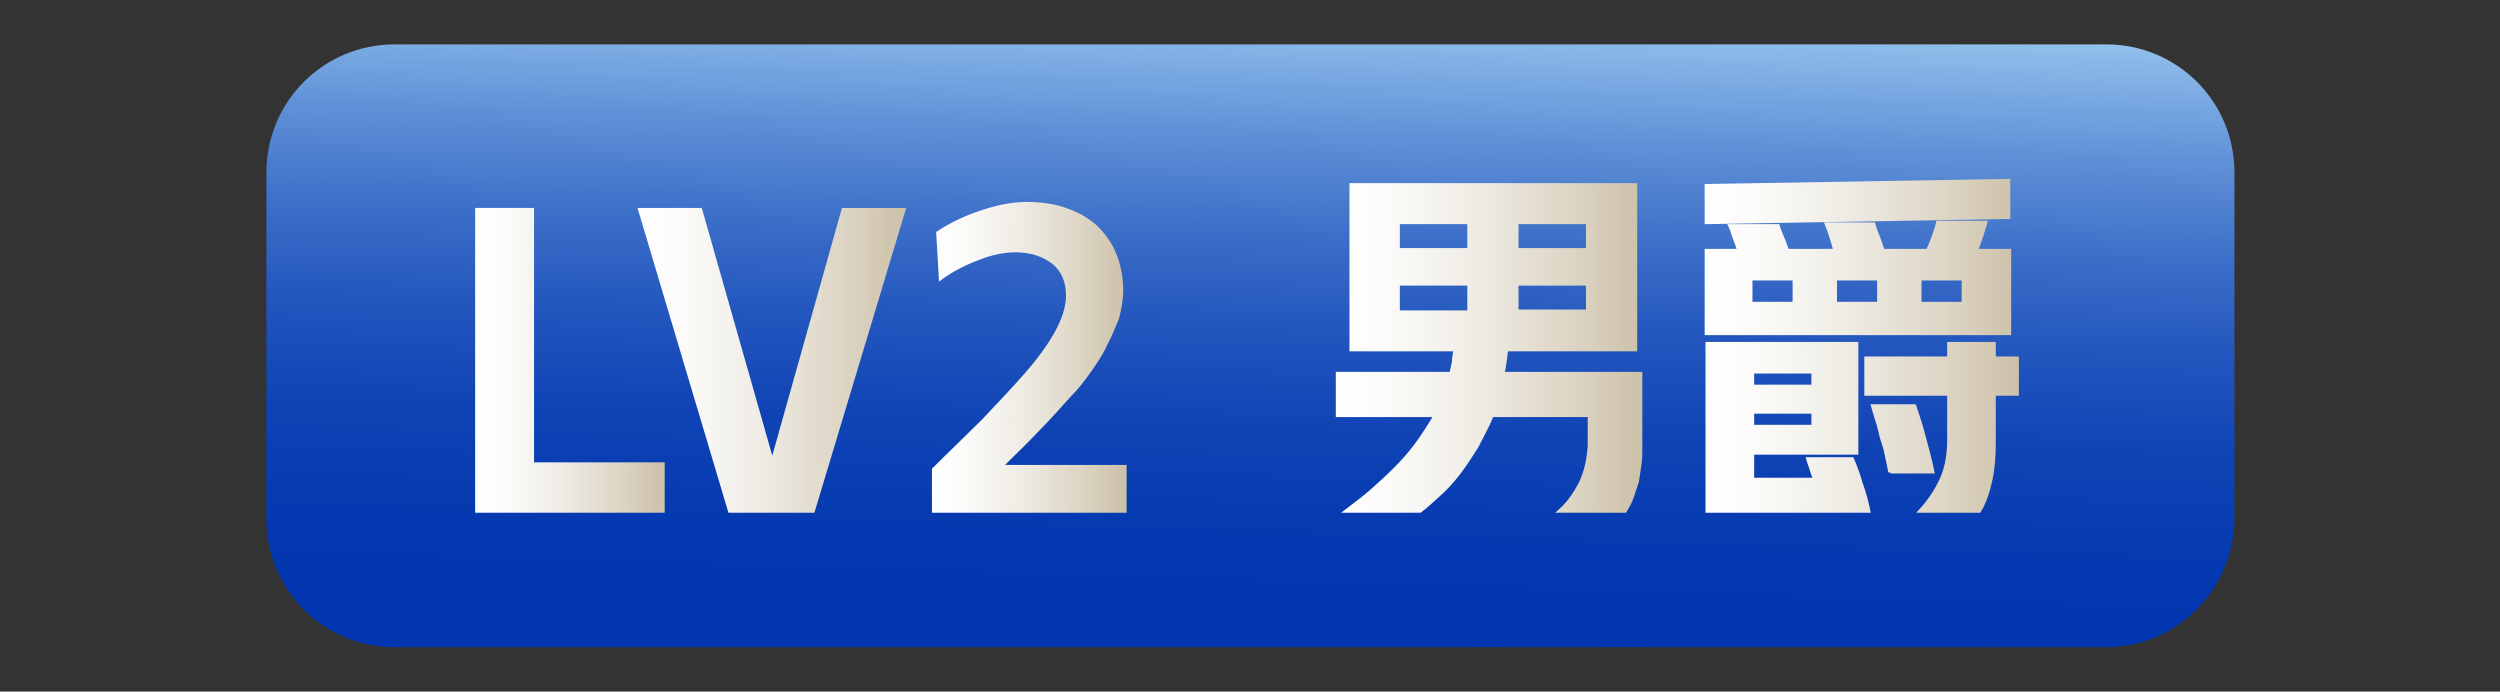 <?xml version="1.0" encoding="utf-8"?>
<!-- Generator: Adobe Illustrator 26.0.0, SVG Export Plug-In . SVG Version: 6.00 Build 0)  -->
<svg version="1.1" xmlns="http://www.w3.org/2000/svg" xmlns:xlink="http://www.w3.org/1999/xlink" x="0px" y="0px"
	 viewBox="0 0 29.28 8.1" style="enable-background:new 0 0 29.28 8.1;" xml:space="preserve">
<rect x="0" y="0" width="29.28" height="8.1" fill="#333333" stroke="none"/>
<style type="text/css">
	.st0{fill:url(#SVGID_1_);}
	.st1{fill:url(#SVGID_00000081608198715153329610000003151590187015838358_);}
	.st2{fill:url(#SVGID_00000166668412434246523100000000741690687078350497_);}
	.st3{fill:url(#SVGID_00000130607015204128097470000013709271780462251695_);}
	.st4{fill:url(#SVGID_00000132766621329753977300000018168655383607618690_);}
	.st5{fill:url(#SVGID_00000017474574164571090780000009162176824775652522_);}
	.st6{fill:url(#SVGID_00000106109710364425593060000002905967345122689423_);}
	.st7{fill:url(#SVGID_00000003078979545408272330000011514825147153846441_);}
	.st8{fill:url(#SVGID_00000106833981310115514000000013891069868686029495_);}
	.st9{fill:url(#SVGID_00000124871056008978669200000003255713779842133143_);}
	.st10{fill:url(#SVGID_00000158749706911574941250000003568820445938515621_);}
	.st11{fill:url(#SVGID_00000023246799003510651780000013962745063899137928_);}
	.st12{fill:url(#SVGID_00000071519999029041178810000017638249024793028522_);}
	.st13{fill:url(#SVGID_00000027568078566615960710000017022095016513983153_);}
	.st14{fill:url(#SVGID_00000093875001555734170530000008825506165521318077_);}
	.st15{fill:url(#SVGID_00000060005972842645001100000012607517824940791938_);}
	.st16{fill:url(#SVGID_00000057862299274076285250000002109245766364723081_);}
	.st17{fill:url(#SVGID_00000179607829833518481500000012922850700434614707_);}
	.st18{fill:url(#SVGID_00000059998344976284049200000004736788760712578742_);}
	.st19{fill:url(#SVGID_00000171683636840332595690000001014414604408865722_);}
	.st20{fill:url(#SVGID_00000152248590829525856690000003321050435572669868_);}
	.st21{fill:url(#SVGID_00000147215260138979546980000007982474745776013225_);}
	.st22{fill:url(#SVGID_00000026158679735435353230000004890710249357013429_);}
	.st23{fill:url(#SVGID_00000058549888849978256100000007419108883691831729_);}
	.st24{fill:url(#SVGID_00000141436700321709153680000015545408504214739084_);}
	.st25{fill:url(#SVGID_00000040557934372438007340000001810868016815189907_);}
	.st26{fill:url(#SVGID_00000025419920329952905440000003633372568263747457_);}
	.st27{fill:url(#SVGID_00000158016863033757791600000008632239987196545423_);}
	.st28{fill:url(#SVGID_00000093145368392517532020000013710113616115402930_);}
	.st29{fill:url(#SVGID_00000131336085576055404990000013475067235083668354_);}
	.st30{fill:url(#SVGID_00000102520787290158291920000011200339911965305757_);}
	.st31{fill:url(#SVGID_00000005989593851993083580000013178221221163653286_);}
	.st32{fill:url(#SVGID_00000103951085520333843060000005394860296965242040_);}
	.st33{fill:url(#SVGID_00000047751409610327122250000008743745418346661253_);}
	.st34{fill:url(#SVGID_00000125591544875869043890000014205495718381286821_);}
	.st35{fill:url(#SVGID_00000127017745134613304910000011521418812877770134_);}
	.st36{fill:url(#SVGID_00000099649407976343430940000004660417064570879631_);}
	.st37{fill:url(#SVGID_00000045599264215666221290000000006559272876233365_);}
	.st38{fill:url(#SVGID_00000021115873207347058510000002781523369059313300_);}
	.st39{fill:url(#SVGID_00000036238176436781158870000012121945051037374373_);}
	.st40{fill:url(#SVGID_00000113326933121524221110000008172942319908729741_);}
	.st41{fill:url(#SVGID_00000103237340728243432940000015999753437848091017_);}
	.st42{fill:url(#SVGID_00000168822452480125116860000004739315488371738029_);}
	.st43{fill:url(#SVGID_00000154383555998955062390000009861408106746021531_);}
	.st44{fill:url(#SVGID_00000058570574517825666910000008505952175048606887_);}
	.st45{fill:url(#SVGID_00000011026979013185970330000000005424826145558699_);}
	.st46{fill:url(#SVGID_00000160887778891446784910000006765111876864125610_);}
	.st47{fill:url(#SVGID_00000012468707087229018580000013813382642066338480_);}
	.st48{fill:url(#SVGID_00000147905097365338905370000014687618200952541100_);}
	.st49{fill:url(#SVGID_00000100381219520454382220000015602587771162849181_);}
	.st50{fill:url(#SVGID_00000067212042602929873750000004505166499043223710_);}
	.st51{fill:url(#SVGID_00000178915333182545466170000008847676023810019774_);}
	.st52{fill:url(#SVGID_00000104663997348085765130000001907366052223822243_);}
	.st53{fill:url(#SVGID_00000045604071181426334820000010392576126050124719_);}
	.st54{fill:url(#SVGID_00000041986160090058559200000004160917115823831477_);}
	.st55{fill:url(#SVGID_00000137839058936964267980000014368431406820331394_);}
	.st56{fill:url(#SVGID_00000037693633772385134760000013188835667218623400_);}
	.st57{fill:url(#SVGID_00000063613522001169316980000001151497970813913246_);}
	.st58{fill:url(#SVGID_00000028291752857379470820000012332207844620764831_);}
	.st59{fill:url(#SVGID_00000000918378805193970430000006583393944298930088_);}
	.st60{fill:url(#SVGID_00000064337830133951583780000009484046060068199615_);}
	.st61{fill:url(#SVGID_00000052101627370420732150000008910845860766282683_);}
	.st62{fill:url(#SVGID_00000152258616863514155370000003293483950866110892_);}
	.st63{fill:url(#SVGID_00000120546437540389726470000016443757933892028320_);}
	.st64{fill:url(#SVGID_00000045609248055761677510000007572676966710152614_);}
	.st65{fill:url(#SVGID_00000084502373611762908980000012968342221590762145_);}
	.st66{fill:url(#SVGID_00000083050766499180087190000018436918617182037413_);}
	.st67{fill:url(#SVGID_00000155840985987421140840000001731812869734315172_);}
	.st68{fill:url(#SVGID_00000101785114700261821760000002390708314749593989_);}
	.st69{fill:url(#SVGID_00000076600490104707420640000006343779209361835195_);}
	.st70{fill:url(#SVGID_00000151507926872851289310000009664565171739177373_);}
	.st71{fill:url(#SVGID_00000033363205139231957060000009447987416729525431_);}
	.st72{fill:url(#SVGID_00000134948979762524052690000002212846346321731469_);}
	.st73{fill:url(#SVGID_00000005973035037446747430000017979500188675980716_);}
	.st74{fill:url(#SVGID_00000177443763801239690600000002581197569542851001_);}
	.st75{fill:url(#SVGID_00000115503002097838411780000009150740894164006822_);}
	.st76{fill:url(#SVGID_00000047750952111157953260000007115386657937809820_);}
	.st77{fill:url(#SVGID_00000068639467188539254950000016575590858661432501_);}
	.st78{fill:url(#SVGID_00000071544942182296049080000014418068745684209803_);}
	.st79{fill:url(#SVGID_00000141426121104794191440000002307610121260379798_);}
	.st80{fill:url(#SVGID_00000074428263592017662320000008698859899272740995_);}
	.st81{fill:url(#SVGID_00000000183378689146085420000017882529717830704043_);}
	.st82{fill:url(#SVGID_00000053539460380146889970000013952294750590925214_);}
	.st83{fill:url(#SVGID_00000124132759234415705730000003176371302054884519_);}
	.st84{fill:url(#SVGID_00000001645603188029519090000018019049940144387472_);}
	
		.st85{fill:url(#SVGID_00000092454865938310795190000007827880956937828273_);stroke:url(#SVGID_00000152961230099336624810000017603179972351970733_);stroke-width:0.1;stroke-miterlimit:10;}
	
		.st86{fill:url(#SVGID_00000022532169227721127380000008316758455787281044_);stroke:url(#SVGID_00000139264800888642811640000001803672201107982214_);stroke-width:0.1;stroke-miterlimit:10;}
	
		.st87{fill:url(#SVGID_00000111185268205103818400000005038260153562835645_);stroke:url(#SVGID_00000038399715599722947100000013862504154986236803_);stroke-width:0.1;stroke-miterlimit:10;}
	
		.st88{fill:url(#SVGID_00000030473679963595164800000017780990859575901854_);stroke:url(#SVGID_00000173134625773687941950000012215761627415818141_);stroke-width:0.1;stroke-miterlimit:10;}
	
		.st89{fill:url(#SVGID_00000057864479063329513930000015539715299072544442_);stroke:url(#SVGID_00000103224864673223211080000004493353899821911183_);stroke-width:0.1;stroke-miterlimit:10;}
	
		.st90{fill:url(#SVGID_00000178201032543012004480000015788952389281997466_);stroke:url(#SVGID_00000021816626139436638670000005781231979974141841_);stroke-width:0.1;stroke-miterlimit:10;}
	
		.st91{fill:url(#SVGID_00000034786212380688572150000014550791821440049800_);stroke:url(#SVGID_00000168109535932209714560000013070008201297439418_);stroke-width:0.1;stroke-miterlimit:10;}
	
		.st92{fill:url(#SVGID_00000005236542351529305430000011092839135867600057_);stroke:url(#SVGID_00000089537756930035928430000011809710718884959124_);stroke-width:0.1;stroke-miterlimit:10;}
	
		.st93{fill:url(#SVGID_00000173148236811676649370000001936419805410212251_);stroke:url(#SVGID_00000116950517135538633620000016192250368696092093_);stroke-width:0.1;stroke-miterlimit:10;}
	
		.st94{fill:url(#SVGID_00000106124573437563777050000004649021387388201383_);stroke:url(#SVGID_00000049221641566000575670000007717921065967585164_);stroke-width:0.1;stroke-miterlimit:10;}
	
		.st95{fill:url(#SVGID_00000136403854883615386350000005046540793378828187_);stroke:url(#SVGID_00000061454954216278768530000002049019460511790471_);stroke-width:0.1;stroke-miterlimit:10;}
	
		.st96{fill:url(#SVGID_00000173876375410682823240000005193211065020871334_);stroke:url(#SVGID_00000153676182115437878030000008787060274002003615_);stroke-width:0.1;stroke-miterlimit:10;}
	.st97{fill:url(#SVGID_00000070808047695165239820000014128281911402024852_);}
	.st98{fill:url(#SVGID_00000064324297672224638420000014321665938320111764_);}
	.st99{fill:url(#SVGID_00000175306113716587574470000010024812684731471760_);}
	
		.st100{fill:url(#SVGID_00000088831732053347402460000006848970716378566539_);stroke:url(#SVGID_00000036934055409356062730000016822528085589368962_);stroke-width:0.1;stroke-miterlimit:10;}
	
		.st101{fill:url(#SVGID_00000145044955238084916370000017750676342180197767_);stroke:url(#SVGID_00000171688484530479201730000018133588385765001402_);stroke-width:0.1;stroke-miterlimit:10;}
	
		.st102{fill:url(#SVGID_00000083088910113163663010000005316976826269382817_);stroke:url(#SVGID_00000147922388601574349510000010563180579474001822_);stroke-width:0.1;stroke-miterlimit:10;}
	
		.st103{fill:url(#SVGID_00000152245549653210379530000010169298852826945964_);stroke:url(#SVGID_00000110433883654404863630000012705358020250285232_);stroke-width:0.1;stroke-miterlimit:10;}
	
		.st104{fill:url(#SVGID_00000044149192555488594680000017255848341655532968_);stroke:url(#SVGID_00000134943502134828147540000009382667381890783142_);stroke-width:0.1;stroke-miterlimit:10;}
	
		.st105{fill:url(#SVGID_00000160160911990519760050000005158744662555028647_);stroke:url(#SVGID_00000170247625453167285420000009100989906362014855_);stroke-width:0.1;stroke-miterlimit:10;}
	
		.st106{fill:url(#SVGID_00000111913454916421058000000012878527543406624427_);stroke:url(#SVGID_00000137824333553609752610000005256414626293319840_);stroke-width:0.1;stroke-miterlimit:10;}
	
		.st107{fill:url(#SVGID_00000100347803401457793920000017628951411017006228_);stroke:url(#SVGID_00000148629328430233788970000004772943651625635974_);stroke-width:0.1;stroke-miterlimit:10;}
	.st108{fill:url(#SVGID_00000074420308470319177010000000526364250705427639_);}
	.st109{fill:#0F0F0F;}
	.st110{fill:#FEFEFE;}
	.st111{fill:#B67F32;}
	.st112{fill:#693613;}
	.st113{fill:#F9E5B4;}
	.st114{fill:#FA9A07;}
	.st115{fill:#AB8140;}
	.st116{fill:#F39D0D;}
	.st117{fill:#EDE2C9;}
	.st118{fill:#915524;}
	.st119{fill:#ECE2CB;}
	.st120{fill:#EB994A;}
	.st121{fill:#FB900F;}
	.st122{fill:#F99703;}
	.st123{fill:#F6993A;}
	.st124{fill:#EC900B;}
	.st125{fill:#DAC493;}
	.st126{fill:#B67B42;}
	.st127{fill:#FA9006;}
	.st128{fill:#FA9B08;}
	.st129{fill:#D0B169;}
	.st130{fill:#FA9D02;}
	.st131{fill:#F89E28;}
	.st132{fill:#C3803C;}
	.st133{fill:#C89049;}
	.st134{fill:#DDC9A2;}
	.st135{fill:#F6E8C7;}
	.st136{fill:#D1B67B;}
	.st137{fill:#E5910F;}
	.st138{fill:#ED9656;}
	.st139{fill:#F1E7D8;}
	.st140{fill:#DB9A56;}
	.st141{fill:#F4EBDD;}
	.st142{fill:#D19A4B;}
	.st143{fill:#B88436;}
	.st144{fill:#D7B677;}
	.st145{fill:#BC8A42;}
	.st146{fill:#B8843A;}
	.st147{fill:#B67F30;}
	.st148{fill:#B08540;}
	.st149{fill:#C9994E;}
	.st150{fill:#BC8A3F;}
	.st151{fill:#B27E32;}
	.st152{fill:#B3853C;}
	.st153{fill:#C19449;}
	.st154{fill:#C8883D;}
	.st155{fill:#D09D4D;}
	.st156{fill:#CE9144;}
	.st157{fill:#B67D30;}
	.st158{fill:#EE800E;}
	.st159{fill:#CC923A;}
	.st160{fill:#B6863B;}
	.st161{fill:#5B3013;}
	.st162{fill:#D59435;}
	.st163{fill:#CA691E;}
	.st164{fill:#D18B31;}
	.st165{fill:#B5873E;}
	.st166{fill:#B38A47;}
	.st167{fill:#F99106;}
	.st168{fill:#E57010;}
	.st169{fill:#C06F29;}
	.st170{fill:#DBA541;}
	.st171{fill:#DB6D15;}
	.st172{fill:#E1B253;}
	.st173{fill:#BD9954;}
	.st174{fill:#C6772B;}
	.st175{fill:#C78533;}
	.st176{fill:#F5E1B3;}
	.st177{fill:#F5EAD3;}
	.st178{fill:#F6E5B7;}
	.st179{fill:#F9EAC1;}
	.st180{fill:#FBEAC0;}
	.st181{fill:#F6EFD8;}
	.st182{fill:#E38A14;}
	.st183{fill:#B18C4B;}
	.st184{fill:#B49252;}
	.st185{fill:#C5A45B;}
	.st186{fill:#BA9753;}
	.st187{fill:#AF8846;}
	.st188{fill:#EBDBB7;}
	.st189{fill:#F4E8D0;}
	.st190{fill:#ECDEBD;}
	.st191{fill:#F3EDE2;}
	.st192{fill:#E8DAB4;}
	.st193{fill:#C3843A;}
	.st194{fill:#E67411;}
	.st195{fill:#CA903E;}
	.st196{fill:#C8893B;}
	.st197{fill:#DDAF5E;}
	.st198{fill:#B76D30;}
	.st199{fill:#E26F10;}
	.st200{fill:#DA9C42;}
	.st201{fill:#CA9947;}
	.st202{fill:#CF6B19;}
	.st203{fill:#9F5822;}
	.st204{fill:#895526;}
	.st205{fill:#E5D5B3;}
	.st206{fill:#E8D9B8;}
	.st207{fill:#E9DCBD;}
	.st208{fill:#F2E8D4;}
	.st209{fill:#F0E4CD;}
	.st210{fill:#F3EAD9;}
	.st211{fill:#E6D7B3;}
	.st212{fill:#E0A456;}
	.st213{fill:#D19F55;}
	.st214{fill:#DF731A;}
	.st215{fill:#EF8D07;}
	.st216{fill:#D77312;}
	.st217{fill:#BC9855;}
	.st218{fill:#CFB26C;}
	.st219{fill:#E8D7B7;}
	.st220{fill:#E3D2B3;}
	.st221{fill:#DFCDA9;}
	.st222{fill:#EBDDBE;}
	.st223{fill:#D1A25D;}
	.st224{fill:#E6CFB5;}
	.st225{fill:#CB9B56;}
	.st226{fill:#895529;}
	.st227{fill:#946033;}
	.st228{fill:#B47F45;}
	.st229{fill:#CCAC5F;}
	.st230{fill:#D1B361;}
	.st231{fill:#DECCA5;}
	.st232{fill:#D9BF86;}
	.st233{fill:#B47C42;}
	.st234{fill:#BF8E4B;}
	.st235{fill:#BF8D4C;}
	.st236{fill:#A3662E;}
	.st237{fill:#CF9F61;}
	.st238{fill:#B3712C;}
	.st239{fill:#B07026;}
	.st240{fill:#D2A452;}
	.st241{fill:#CE9343;}
	.st242{fill:#D5A458;}
	.st243{fill:#B08037;}
	.st244{fill:#C0A479;}
	.st245{fill:#C1B097;}
	.st246{fill:#CDA465;}
	.st247{fill:#D8C091;}
	.st248{fill:#DCB86D;}
	.st249{fill:#C4944B;}
	.st250{fill:#DAC79B;}
	.st251{fill:#CDA051;}
	.st252{fill:#AF6E35;}
	.st253{fill:#643611;}
	.st254{fill:#CB954E;}
	.st255{fill:#D6A353;}
	.st256{fill:#BB8530;}
	.st257{fill:#C29C51;}
	.st258{fill:#B98439;}
	.st259{fill:#BF9247;}
	.st260{fill:#C49345;}
	.st261{fill:#CA9440;}
	.st262{fill:#B4833D;}
	.st263{fill:#B88536;}
	.st264{fill:#B48A48;}
	.st265{fill:#BA934E;}
	.st266{fill:#DA711D;}
	.st267{fill:#D2A14A;}
	.st268{fill:#B57F31;}
	.st269{fill:#B48842;}
	.st270{fill:#AA7E41;}
	.st271{fill:#AF7E3A;}
	.st272{fill:#C48435;}
	.st273{fill:#B9742E;}
	.st274{fill:#B88036;}
	.st275{fill:#E4BD6B;}
	.st276{fill:#DFAA48;}
	.st277{fill:#D2993B;}
	.st278{fill:#D19136;}
	.st279{fill:#E1A53F;}
	.st280{fill:#BB6B2C;}
	.st281{fill:#D26E20;}
	.st282{fill:#BC6728;}
	.st283{fill:#D36B19;}
	.st284{fill:#C06621;}
	.st285{fill:#C9802E;}
	.st286{fill:#CC8A33;}
	.st287{fill:#C6A55C;}
	.st288{fill:#BA6D24;}
	.st289{fill:#CCAC62;}
	.st290{fill:#C38E41;}
	.st291{fill:#AD672A;}
	.st292{fill:#F2DFB8;}
	.st293{fill:#EFDEB9;}
	.st294{fill:#F1ECE3;}
	.st295{fill:#EDDBB3;}
	.st296{fill:#F1E4C7;}
	.st297{fill:#F0E1BD;}
	.st298{fill:#F4E2B4;}
	.st299{fill:#F6E6CF;}
	.st300{fill:#D36D1B;}
	.st301{fill:#DA7D13;}
	.st302{fill:#F1E5C4;}
	.st303{fill:#F1E5CB;}
	.st304{fill:#C09E54;}
	.st305{fill:#C8A252;}
	.st306{fill:#EEE2C6;}
	.st307{fill:#B47F35;}
	.st308{fill:#CAA457;}
	.st309{fill:#CC9A48;}
	.st310{fill:#CA9243;}
	.st311{fill:#E3C994;}
	.st312{fill:#EADDC0;}
	.st313{fill:#B26C2C;}
	.st314{fill:#E0C081;}
	.st315{fill:#DA6E15;}
	.st316{fill:#D9A853;}
	.st317{fill:#C26825;}
	.st318{fill:#EBDCBA;}
	.st319{fill:#E7D8B6;}
	.st320{fill:#BE954B;}
	.st321{fill:#C3A35A;}
	.st322{fill:#EEE4CB;}
	.st323{fill:#E7CD8D;}
	.st324{fill:#F0DFB6;}
	.st325{fill:#EADCBB;}
	.st326{fill:#F8F5EE;}
	.st327{fill:#D5A358;}
	.st328{fill:#D6A158;}
	.st329{fill:#D0A157;}
	.st330{fill:#C16F33;}
	.st331{fill:#CD6E24;}
	.st332{fill:#E1880C;}
	.st333{fill:#C9691A;}
	.st334{fill:#B6681F;}
	.st335{fill:#DAC18F;}
	.st336{fill:#DDC99F;}
	.st337{fill:#C4AF8E;}
	.st338{fill:#BAA589;}
	.st339{fill:#A37C46;}
	.st340{fill:#F1E2CE;}
	.st341{fill:#E1CDB0;}
	.st342{fill:#E7D4BA;}
	.st343{fill:#EADDC8;}
	.st344{fill:#EADDC4;}
	.st345{fill:#E8D6BD;}
	.st346{fill:#9E5F36;}
	.st347{fill:#96572B;}
	.st348{fill:#C09351;}
	.st349{fill:#E2D3B3;}
	.st350{fill:#966133;}
	.st351{fill:#C3954F;}
	.st352{fill:#CF9F5B;}
	.st353{fill:#8E572B;}
	.st354{fill:#A56030;}
	.st355{fill:#D2A56B;}
	.st356{fill:#D9B063;}
	.st357{fill:#81562C;}
	.st358{fill:#96683B;}
	.st359{fill:#8F6136;}
	.st360{fill:#865B2F;}
	.st361{fill:#7D5D36;}
	.st362{fill:#DECBA7;}
	.st363{fill:#7E6441;}
	.st364{fill:#886B43;}
	.st365{fill:#AA844D;}
	.st366{fill:#9A7747;}
	.st367{fill:#A57239;}
	.st368{fill:#B1773C;}
	.st369{fill:#A9733A;}
	.st370{fill:#C3853D;}
	.st371{fill:#B47235;}
	.st372{fill:#B97F3D;}
	.st373{fill:#B87E2C;}
	.st374{fill:#B78B46;}
	.st375{fill:#BB9149;}
	.st376{fill:#D4B67F;}
	.st377{fill:#BD964F;}
	.st378{fill:#D0B278;}
	.st379{fill:#D1B16D;}
	.st380{fill:#C6A15D;}
	.st381{fill:#BF8D39;}
	.st382{fill:#C9A053;}
	.st383{fill:#BA8A47;}
	.st384{fill:#C0A267;}
	.st385{fill:#896A36;}
	.st386{fill:#D7AD57;}
	.st387{fill:#E2C993;}
	.st388{fill:#E8D5B2;}
	.st389{fill:#D7B979;}
	.st390{fill:#DABA8A;}
	.st391{fill:#E2CD9B;}
	.st392{fill:#D7C7A7;}
	.st393{fill:#D7C5A4;}
	.st394{fill:#E0CFA3;}
	.st395{fill:#DEC68A;}
	.st396{fill:#AF6938;}
	.st397{fill:#E4D7C1;}
	.st398{fill:#D6B16C;}
	.st399{fill:#C99C50;}
	.st400{fill:#DFD9C3;}
	.st401{fill:#DBBD8B;}
	.st402{fill:#E6D2AF;}
	.st403{fill:#C79B59;}
	.st404{fill:#CCAF75;}
	.st405{fill:#BA9A4D;}
	.st406{fill:#F5DD9A;}
	.st407{fill:#F6DFA5;}
	.st408{fill:#DECDA1;}
	.st409{fill:#E6D8C5;}
	.st410{fill:#C19F61;}
	.st411{fill:#C2994E;}
	.st412{fill:#F8EAC3;}
	.st413{fill:#D8B675;}
	.st414{fill:#C8A15D;}
	.st415{fill:#C9B892;}
	.st416{fill:#E2D4B6;}
	.st417{fill:#CABA93;}
	.st418{fill:#F3CD7A;}
	.st419{fill:#F5E9CF;}
	.st420{fill:#E5C47C;}
	.st421{fill:#EEDFB5;}
	.st422{fill:#F6F5EA;}
	.st423{fill:#D1A552;}
	.st424{fill:#D5B058;}
	.st425{fill:#D1C09C;}
	.st426{fill:#B8AA8D;}
	.st427{fill:#B59050;}
	.st428{fill:#E7CF9C;}
	.st429{fill:#D2BF95;}
	.st430{fill:#E5C88E;}
	.st431{fill:#F0EAD4;}
	.st432{fill:#BE9147;}
	.st433{fill:#EBBF46;}
	.st434{fill:#E0D2B7;}
	.st435{fill:#F6E3AA;}
	.st436{fill:#DDBC79;}
	.st437{fill:#EBCE8D;}
	.st438{fill:#C7BCA2;}
	.st439{fill:#E8CC90;}
	.st440{fill:#F6DD96;}
	.st441{fill:#EACA82;}
	.st442{fill:#EFE2C0;}
	.st443{fill:#D1C3A2;}
	.st444{fill:#F0ECDA;}
	.st445{fill:#E9DAC3;}
	.st446{fill:#CEC4AF;}
	.st447{fill:#E1CAA6;}
	.st448{fill:#E3D7C2;}
	.st449{fill:#DCC58B;}
	.st450{fill:#E9D8AC;}
	.st451{fill:#F5EED9;}
	.st452{fill:#FDE78F;}
	.st453{fill:#CEBFA6;}
	.st454{fill:#D3BD8C;}
	.st455{fill:#ECDBB7;}
	.st456{fill:#F9EABF;}
	.st457{fill:#E5D1A3;}
	.st458{fill:#E7D3AC;}
	.st459{fill:#C3B18A;}
	.st460{fill:#996F3D;}
	.st461{fill:#D4B773;}
	.st462{fill:#A17035;}
	.st463{fill:#C09A50;}
	.st464{fill:#BA9352;}
	.st465{fill:#BA9653;}
	.st466{fill:#DECAA0;}
	.st467{fill:#BF9B5D;}
	.st468{fill:#936835;}
	.st469{fill:#AC7D37;}
	.st470{fill:#AE7130;}
	.st471{fill:#DAA94E;}
	.st472{fill:#D5A348;}
	.st473{fill:#E8BC65;}
	.st474{fill:#AF6228;}
	.st475{fill:#A4612D;}
	.st476{fill:#C66B22;}
	.st477{fill:#BB6626;}
	.st478{fill:#A0672F;}
	.st479{fill:#EEE1C2;}
	.st480{fill:#EEEAE1;}
	.st481{fill:#C06721;}
	.st482{fill:#C96C27;}
	.st483{fill:#BD6831;}
	.st484{fill:#E3C769;}
	.st485{fill:#BF9547;}
	.st486{fill:#EDD28F;}
	.st487{fill:#DB8D1E;}
	.st488{fill:#C9943A;}
	.st489{fill:#D78F28;}
	.st490{fill:#AA8031;}
	.st491{fill:#D38C22;}
	.st492{fill:#C78F2A;}
	.st493{fill:#D58521;}
	.st494{fill:#B47D2E;}
	.st495{fill:#B68C39;}
	.st496{fill:#B5852E;}
	.st497{fill:#BE9247;}
	.st498{fill:#A57834;}
	.st499{fill:#C28331;}
	.st500{fill:#A97C41;}
	.st501{fill:#CDA65C;}
	.st502{fill:#C69341;}
	.st503{fill:#DCB155;}
	.st504{fill:#D5A758;}
	.st505{fill:#E2BB71;}
	.st506{fill:#B15E23;}
	.st507{fill:#B77033;}
	.st508{fill:#BB6A2A;}
	.st509{fill:#AB874D;}
	.st510{fill:#B68F49;}
	.st511{fill:#C2A15D;}
	.st512{fill:#DABD67;}
	.st513{fill:#E4CC82;}
	.st514{fill:#B86C33;}
	.st515{fill:#935D2E;}
	.st516{fill:#D9BC82;}
	.st517{fill:#89673C;}
	.st518{fill:#967241;}
	.st519{fill:#7D5328;}
	.st520{fill:#7C5830;}
	.st521{fill:#BB9F7F;}
	.st522{fill:#826038;}
	.st523{fill:#A75E32;}
	.st524{fill:#A85825;}
	.st525{fill:#B6663A;}
	.st526{fill:#DAAE6D;}
	.st527{fill:#9C5D31;}
	.st528{fill:#DFB978;}
	.st529{fill:#F5EDDF;}
	.st530{fill:#9F6130;}
	.st531{fill:#F4E6D3;}
	.st532{fill:#AB6431;}
	.st533{fill:#815A25;}
	.st534{fill:#8F5A20;}
	.st535{fill:#986127;}
	.st536{fill:#8A6D3E;}
	.st537{fill:#8B6734;}
	.st538{fill:#936F38;}
	.st539{fill:#A27B3D;}
	.st540{fill:#B58E4A;}
	.st541{fill:#C59D58;}
	.st542{fill:#B9823F;}
	.st543{fill:#AD833D;}
	.st544{fill:#9A6A36;}
	.st545{fill:#94642C;}
	.st546{fill:#A66F30;}
	.st547{fill:#C28B42;}
	.st548{fill:#CFA756;}
	.st549{fill:#B9996E;}
	.st550{fill:#D7B676;}
	.st551{fill:#B89C76;}
	.st552{fill:#B59767;}
	.st553{fill:#B48A4D;}
	.st554{fill:#946634;}
	.st555{fill:#CAA565;}
	.st556{fill:#AA8039;}
	.st557{fill:#DAC294;}
	.st558{fill:#C4A45C;}
	.st559{fill:#CEB685;}
	.st560{fill:#CAAB6C;}
	.st561{fill:#885F2C;}
	.st562{fill:#CBAF79;}
	.st563{fill:#D1B36A;}
	.st564{fill:#DABE73;}
	.st565{fill:#CBAB61;}
	.st566{fill:#CFB36B;}
	.st567{fill:#977642;}
	.st568{fill:#A48146;}
	.st569{fill:#D9BF90;}
	.st570{fill:#F5ECD3;}
	.st571{fill:#F6EACA;}
	.st572{fill:#F6D784;}
	.st573{fill:#EED9AB;}
	.st574{fill:#DAB263;}
	.st575{fill:#FDECB4;}
	.st576{fill:#FCF9ED;}
	.st577{fill:#E7CE84;}
	.st578{fill:#EEDDBB;}
	.st579{fill:#DEAA49;}
	.st580{fill:#FEEAA7;}
	.st581{fill:#C49648;}
	.st582{fill:#BC9652;}
	.st583{fill:#CEAC6F;}
	.st584{fill:#D3B882;}
	.st585{fill:#C5A566;}
	.st586{fill:#D0B172;}
	.st587{fill:#EFE4D1;}
	.st588{fill:#F6D996;}
	.st589{fill:#BD9B53;}
	.st590{fill:#F2D37E;}
	.st591{fill:#FDF7D6;}
	.st592{fill:#E5C477;}
	.st593{fill:#ECC977;}
	.st594{fill:#FDEDAE;}
	.st595{fill:#FCF5C3;}
	.st596{fill:#F7E5A1;}
	.st597{fill:#FDE898;}
	.st598{fill:#E7D5A9;}
	.st599{fill:#D9BD7A;}
	.st600{fill:#C79F53;}
	.st601{fill:#D5B369;}
	.st602{fill:#D5B882;}
	.st603{fill:#CFAD64;}
	.st604{fill:#D8BC7A;}
	.st605{fill:#D1B275;}
	.st606{fill:#E6D6AC;}
	.st607{fill:#C6A259;}
	.st608{fill:#E8DAB2;}
	.st609{fill:#E2CD94;}
	.st610{fill:#D3B76F;}
	.st611{fill:#E5D29F;}
	.st612{fill:#DBC380;}
	.st613{fill:#D3B27E;}
	.st614{fill:#C29745;}
	.st615{fill:#E6D197;}
	.st616{fill:#E3CA8E;}
	.st617{fill:#D7BB76;}
	.st618{fill:#87572A;}
	.st619{fill:#D2AE71;}
	.st620{fill:#FCF9EE;}
	.st621{fill:#DCB981;}
	.st622{fill:#EDD8B5;}
	.st623{fill:#CC9D4D;}
	.st624{fill:#D7B477;}
	.st625{fill:#D9BB85;}
	.st626{fill:#EED9B1;}
	.st627{fill:#F1E4CF;}
	.st628{fill:#C7A761;}
	.st629{fill:#D2B681;}
	.st630{fill:#C4A367;}
	.st631{fill:#C5A254;}
	.st632{fill:#CDAC5C;}
	.st633{fill:#C38337;}
	.st634{fill:#F7E5BB;}
	.st635{fill:#F8E8BA;}
	.st636{fill:#F9EBC7;}
	.st637{fill:#FCF4D5;}
	.st638{fill:#F7EFDA;}
	.st639{fill:#EDDFC1;}
	.st640{fill:#EFE6CB;}
	.st641{fill:#D2B56D;}
	.st642{fill:#F0E0BF;}
	.st643{fill:#B28B4B;}
	.st644{fill:#F5D98D;}
	.st645{fill:#D7AB58;}
	.st646{fill:#D3B776;}
	.st647{fill:#CCAC66;}
	.st648{fill:#F3D48A;}
	.st649{fill:#EFE0BD;}
	.st650{fill:#F2E6C7;}
	.st651{fill:#E2D1B3;}
	.st652{fill:#EDDDB1;}
	.st653{fill:#C2A05B;}
	.st654{fill:#C5A45D;}
	.st655{fill:#CDA961;}
	.st656{fill:#CAAA60;}
	.st657{fill:#DEC894;}
	.st658{fill:#D4AA62;}
	.st659{fill:#CA9C54;}
	.st660{fill:#B18B4E;}
	.st661{fill:#A0723B;}
	.st662{fill:#946B39;}
	.st663{fill:#E8DAB9;}
	.st664{fill:#D9BF84;}
	.st665{fill:#BC9851;}
	.st666{fill:#C19F54;}
	.st667{fill:#BB9046;}
	.st668{fill:#D7A851;}
	.st669{fill:#E1B76A;}
	.st670{fill:#A25F25;}
	.st671{fill:#9F612F;}
	.st672{fill:#B16831;}
	.st673{fill:#F5EFD8;}
	.st674{fill:#C69D49;}
	.st675{fill:#CCAA67;}
	.st676{fill:#CAA050;}
	.st677{fill:#EFC344;}
	.st678{fill:#F1CA4A;}
	.st679{fill:#F5C142;}
	.st680{fill:#E1BC57;}
	.st681{fill:#E3C663;}
	.st682{fill:#ECBE4C;}
	.st683{fill:#D2AC58;}
	.st684{fill:#ECC14E;}
	.st685{fill:#D4AA49;}
	.st686{fill:#C69648;}
	.st687{fill:#D7A552;}
	.st688{fill:#DBB95F;}
	.st689{fill:#D9AF56;}
	.st690{fill:#EFE4C3;}
	.st691{fill:#AA844B;}
	.st692{fill:#BB8B3A;}
	.st693{fill:#CDA34A;}
	.st694{fill:#A8743A;}
	.st695{fill:#B98638;}
	.st696{fill:#F3E8CA;}
	.st697{fill:#AC622D;}
	.st698{fill:#9C5824;}
	.st699{fill:#DDC484;}
	.st700{fill:#997742;}
	.st701{fill:#C3A566;}
	.st702{fill:#AC8645;}
	.st703{fill:#F8F0E1;}
	.st704{fill:#BE9847;}
	.st705{fill:#966C32;}
	.st706{fill:#A1793E;}
	.st707{fill:#8F581C;}
	.st708{fill:#855422;}
	.st709{fill:#8C5F26;}
	.st710{fill:#EDD9B4;}
	.st711{fill:#93642B;}
	.st712{fill:#9B6428;}
	.st713{fill:#A2692A;}
	.st714{fill:#9C7A40;}
	.st715{fill:#947345;}
	.st716{fill:#A98547;}
	.st717{fill:#C4994A;}
	.st718{fill:#CFAD6B;}
	.st719{fill:#C99C4C;}
	.st720{fill:#DABE88;}
	.st721{fill:#EEDFBF;}
	.st722{fill:#DEBF7D;}
	.st723{fill:#C89F57;}
	.st724{fill:#EADBB6;}
	.st725{fill:#C99F57;}
	.st726{fill:#8D5D27;}
	.st727{fill:#CA9E4F;}
	.st728{fill:#855628;}
	.st729{fill:#865B30;}
	.st730{fill:#866236;}
	.st731{fill:#CFAB68;}
	.st732{fill:#C69C4D;}
	.st733{fill:#C09544;}
	.st734{fill:#CEAB6A;}
	.st735{fill:#C69846;}
	.st736{fill:#D0B163;}
	.st737{fill:#B08C4C;}
	.st738{fill:#DEC383;}
	.st739{fill:#E2C784;}
	.st740{fill:#E5D294;}
	.st741{fill:#D9BC70;}
	.st742{fill:#F1E2BA;}
	.st743{fill:#F5EACC;}
	.st744{fill:#EDDFA6;}
	.st745{fill:#C38F35;}
	.st746{fill:#EAD4A5;}
	.st747{fill:#F7E2B3;}
	.st748{fill:#EAC36C;}
	.st749{fill:#F2DCB2;}
	.st750{fill:#E4B95F;}
	.st751{fill:#EECD7C;}
	.st752{fill:#C09546;}
	.st753{fill:#C49641;}
	.st754{fill:#BF9951;}
	.st755{fill:#BE8E37;}
	.st756{fill:#C99D4C;}
	.st757{fill:#C59E58;}
	.st758{fill:#C29E5C;}
	.st759{fill:#CCAC6E;}
	.st760{fill:#BCA06F;}
	.st761{fill:#DABF86;}
	.st762{fill:#D1B578;}
	.st763{fill:#B6975E;}
	.st764{fill:#D6AB55;}
	.st765{fill:#E6C265;}
	.st766{fill:#DBBC65;}
	.st767{fill:#E8D4A8;}
	.st768{fill:#B9934B;}
	.st769{fill:#F8E6BD;}
	.st770{fill:#F1D38F;}
	.st771{fill:#CCA55B;}
	.st772{fill:#D4B36C;}
	.st773{fill:#F3EACD;}
	.st774{fill:#DABE5F;}
	.st775{fill:#D6AD55;}
	.st776{fill:#C59747;}
	.st777{fill:#A27934;}
	.st778{fill:#9B753A;}
	.st779{fill:#B28843;}
	.st780{fill:#EBD7A5;}
	.st781{fill:#D5AB52;}
	.st782{fill:#CA9A48;}
	.st783{fill:#DFC582;}
	.st784{fill:#A9803C;}
	.st785{fill:#ECDAAE;}
	.st786{fill:#BC7C33;}
	.st787{fill:#FBEABC;}
	.st788{fill:#E8AF3A;}
	.st789{fill:#F0DCAC;}
	.st790{fill:#DAA63D;}
	.st791{fill:#BD8034;}
	.st792{fill:#FCEDC0;}
	.st793{fill:#E6CF87;}
	.st794{fill:#BF9647;}
	.st795{fill:#CCA54D;}
	.st796{fill:#F5EBD1;}
	.st797{fill:#C6973F;}
	.st798{fill:#E0BF61;}
	.st799{fill:#91622C;}
	.st800{fill:#CFB268;}
	.st801{fill:#A48042;}
	.st802{fill:#97692F;}
	.st803{fill:#95652E;}
	.st804{fill:#A26E30;}
	.st805{fill:#D6B977;}
	.st806{fill:#C59846;}
	.st807{fill:#BC8F40;}
	.st808{fill:#D5A137;}
	.st809{fill:#CB9D40;}
	.st810{fill:#B69140;}
	.st811{fill:#BF9B49;}
	.st812{fill:#F4ECD7;}
	.st813{fill:#D8AD48;}
	.st814{fill:#F9EBC3;}
	.st815{fill:#EFE6C5;}
	.st816{fill:#9B7642;}
	.st817{fill:#B17636;}
	.st818{fill:#D6BA71;}
	.st819{fill:#E6D29A;}
	.st820{fill:#956F3D;}
	.st821{fill:#C59C4C;}
	.st822{fill:#8E6839;}
	.st823{fill:#9A6024;}
	.st824{fill:#A06728;}
	.st825{fill:#976127;}
	.st826{fill:#C0913C;}
	.st827{fill:#C49541;}
	.st828{fill:#D7B96B;}
	.st829{fill:#E5CE92;}
	.st830{fill:#936B2F;}
	.st831{fill:#C09B59;}
	.st832{fill:#D2A962;}
	.st833{fill:#EAD59E;}
	.st834{fill:#ECDAA5;}
	.st835{fill:#F9F2DE;}
	.st836{fill:#D3B167;}
	.st837{fill:#E1B04E;}
	.st838{fill:#F1E4B8;}
	.st839{fill:#EBD8AA;}
	.st840{fill:#E0B45A;}
	.st841{fill:#F0DEB0;}
	.st842{fill:#F6E2B1;}
	.st843{fill:#EFD076;}
	.st844{fill:#916B3B;}
	.st845{fill:#F6EFD0;}
	.st846{fill:#E0CC9F;}
	.st847{fill:#E8D5A0;}
	.st848{fill:#EDDEB2;}
	.st849{fill:#DDB34A;}
	.st850{fill:#C19A4F;}
	.st851{fill:#CCA456;}
	.st852{fill:#F5EFDE;}
	.st853{fill:#F0E4C0;}
	.st854{fill:#EDDDAE;}
	.st855{fill:#ECDAA8;}
	.st856{fill:#E1CB91;}
	.st857{fill:#C9A25C;}
	.st858{fill:#8E5D23;}
	.st859{fill:#936126;}
	.st860{fill:#F7E6B2;}
	.st861{fill:#B27936;}
	.st862{fill:#A67237;}
	.st863{fill:#DBC185;}
	.st864{fill:#9B6E36;}
	.st865{fill:#EBDEAA;}
	.st866{fill:#F8F0DD;}
	.st867{fill:url(#SVGID_00000067203464776170913370000016905565355106757033_);}
	.st868{fill:url(#SVGID_00000173133510113768421140000009364095830057043077_);}
	.st869{fill:url(#SVGID_00000084509363757511400720000011335217040885227142_);}
	.st870{fill:url(#SVGID_00000167367991384761603900000008557572517691329453_);}
	.st871{fill:url(#SVGID_00000078038648401909681410000000322678925029072307_);}
	.st872{fill:url(#SVGID_00000147937245666977138850000013128852290680471474_);}
	.st873{fill:url(#SVGID_00000169547351106336580370000004703986956495056575_);}
	.st874{fill:url(#SVGID_00000080174810407782621520000002041693260805923734_);}
	
		.st875{fill:url(#SVGID_00000096061092606980120850000007487120468580059327_);stroke:url(#SVGID_00000083808886915059911970000010082966879421495466_);stroke-width:0.05;stroke-miterlimit:10;}
	
		.st876{fill:url(#SVGID_00000054962056576247480400000016109004195468491945_);stroke:url(#SVGID_00000149373331191103084810000017670568617144681629_);stroke-width:0.05;stroke-miterlimit:10;}
	
		.st877{fill:url(#SVGID_00000109021759631878660320000006867691415196146109_);stroke:url(#SVGID_00000062163029262102362430000000284257449512353948_);stroke-width:0.05;stroke-miterlimit:10;}
	
		.st878{fill:url(#SVGID_00000038384512309412461370000000670489643539417728_);stroke:url(#SVGID_00000158006833189348594530000008260550015762846086_);stroke-width:0.05;stroke-miterlimit:10;}
	
		.st879{fill:url(#SVGID_00000077294196108364582060000017295897115850915985_);stroke:url(#SVGID_00000062909717093343775830000002432185312219065006_);stroke-width:0.05;stroke-miterlimit:10;}
	
		.st880{fill:url(#SVGID_00000013874518207368644620000001873219741816597135_);stroke:url(#SVGID_00000060012477443294764720000006408265446391279777_);stroke-width:0.05;stroke-miterlimit:10;}
	
		.st881{fill:url(#SVGID_00000155111032154197506990000008465556702839711872_);stroke:url(#SVGID_00000018214704707088092130000004479484587125562286_);stroke-width:0.05;stroke-miterlimit:10;}
	
		.st882{fill:url(#SVGID_00000071534750333466892790000004080058558775219107_);stroke:url(#SVGID_00000151524459040990435980000007123249053893749122_);stroke-width:0.05;stroke-miterlimit:10;}
	
		.st883{fill:url(#SVGID_00000058554988484285297460000009185855592839584149_);stroke:url(#SVGID_00000121277136104981050900000011968343959512929923_);stroke-width:0.05;stroke-miterlimit:10;}
	
		.st884{fill:url(#SVGID_00000085972783343140553560000008924030933092372908_);stroke:url(#SVGID_00000117639828030525229300000001117463352917036217_);stroke-width:0.05;stroke-miterlimit:10;}
	
		.st885{fill:url(#SVGID_00000119807069908856894690000017640245569466110634_);stroke:url(#SVGID_00000074424188075034794400000002452432787037526441_);stroke-width:0.05;stroke-miterlimit:10;}
	
		.st886{fill:url(#SVGID_00000096040083206853724390000005787466205553295000_);stroke:url(#SVGID_00000046326567262898276120000001184148740922465172_);stroke-width:0.05;stroke-miterlimit:10;}
	
		.st887{fill:url(#SVGID_00000086663461838191111380000013384896375067837366_);stroke:url(#SVGID_00000181085745742353363700000017720109178121687686_);stroke-width:0.05;stroke-miterlimit:10;}
	
		.st888{fill:url(#SVGID_00000180367105584839342860000007261569233392258233_);stroke:url(#SVGID_00000101807086271755681750000016912988288710159038_);stroke-width:0.05;stroke-miterlimit:10;}
	
		.st889{fill:url(#SVGID_00000005978692008577145570000016539218650484098721_);stroke:url(#SVGID_00000122680790563446480440000017829797888206785664_);stroke-width:0.05;stroke-miterlimit:10;}
	
		.st890{fill:url(#SVGID_00000088849260834872099500000007663083812105202086_);stroke:url(#SVGID_00000168107194024428198270000015125160437900774299_);stroke-width:0.05;stroke-miterlimit:10;}
	
		.st891{fill:url(#SVGID_00000074426710427942938220000015196867877955247002_);stroke:url(#SVGID_00000056417194684702331250000003252427728899424422_);stroke-width:0.05;stroke-miterlimit:10;}
	
		.st892{fill:url(#SVGID_00000119097688239193451020000009952631485261650316_);stroke:url(#SVGID_00000026884204494741156100000009443977778626612662_);stroke-width:0.05;stroke-miterlimit:10;}
	
		.st893{fill:url(#SVGID_00000083061550398764750770000000146058575370970257_);stroke:url(#SVGID_00000000188978280006529380000017324940556738627753_);stroke-width:0.05;stroke-miterlimit:10;}
	
		.st894{fill:url(#SVGID_00000100342561217931094140000003896543719675406720_);stroke:url(#SVGID_00000161592126777938709160000015235531144916414343_);stroke-width:0.05;stroke-miterlimit:10;}
	
		.st895{fill:url(#SVGID_00000162337138301014372990000011743106145014037919_);stroke:url(#SVGID_00000049198318946338848600000017551034988685479043_);stroke-width:0.05;stroke-miterlimit:10;}
	
		.st896{fill:url(#SVGID_00000075127628571426080760000004558606037073566396_);stroke:url(#SVGID_00000092431403073018773190000018342654822715597756_);stroke-width:0.05;stroke-miterlimit:10;}
	
		.st897{fill:url(#SVGID_00000045604046238878901550000015802037450654424718_);stroke:url(#SVGID_00000153668465817087192780000000337705816503452598_);stroke-width:0.05;stroke-miterlimit:10;}
	
		.st898{fill:url(#SVGID_00000142161084166653456810000005264524792554927549_);stroke:url(#SVGID_00000047766924929321331380000000568719005225903775_);stroke-width:0.05;stroke-miterlimit:10;}
	
		.st899{fill:url(#SVGID_00000154405540148098542890000007522734658713090433_);stroke:url(#SVGID_00000105424326667263629010000008106630404082837419_);stroke-width:0.05;stroke-miterlimit:10;}
	
		.st900{fill:url(#SVGID_00000163072481093295692500000000969746043269256353_);stroke:url(#SVGID_00000080887180915861760410000014531304985589437846_);stroke-width:0.05;stroke-miterlimit:10;}
	
		.st901{fill:url(#SVGID_00000082333849288995629570000006158169786511849403_);stroke:url(#SVGID_00000136378180180468927890000002839401948825541263_);stroke-width:0.05;stroke-miterlimit:10;}
	
		.st902{fill:url(#SVGID_00000159437841978082947100000001707421312716312450_);stroke:url(#SVGID_00000117674236207353354390000014450421201925132731_);stroke-width:0.05;stroke-miterlimit:10;}
	
		.st903{fill:url(#SVGID_00000030451708481819941030000009570015613867924671_);stroke:url(#SVGID_00000116195809127377545550000002963718706824156345_);stroke-width:0.05;stroke-miterlimit:10;}
	
		.st904{fill:url(#SVGID_00000093857798089604545140000009378007022799886474_);stroke:url(#SVGID_00000155860287286464003060000012741943733947155353_);stroke-width:0.05;stroke-miterlimit:10;}
	
		.st905{fill:url(#SVGID_00000090974111117200211700000005472281058424414617_);stroke:url(#SVGID_00000049189117367703648510000008582941401452910474_);stroke-width:0.05;stroke-miterlimit:10;}
	
		.st906{fill:url(#SVGID_00000042723612509324126290000011778620472735204523_);stroke:url(#SVGID_00000047743552409557146930000012597240350203302823_);stroke-width:0.05;stroke-miterlimit:10;}
	
		.st907{fill:url(#SVGID_00000106140513999729799070000008438555252289501828_);stroke:url(#SVGID_00000150060824405335870580000007899991964061426057_);stroke-width:0.05;stroke-miterlimit:10;}
	
		.st908{fill:url(#SVGID_00000102507962590413654480000001409868423424602299_);stroke:url(#SVGID_00000043447169828459922010000016768813799441654931_);stroke-width:0.05;stroke-miterlimit:10;}
	
		.st909{fill:url(#SVGID_00000010283578874766454470000018271792599898183340_);stroke:url(#SVGID_00000073720607468341750690000000500048083120514998_);stroke-width:0.05;stroke-miterlimit:10;}
	
		.st910{fill:url(#SVGID_00000038406675149815012040000004117962485201629355_);stroke:url(#SVGID_00000152257047852418885660000008261360635835378111_);stroke-width:0.05;stroke-miterlimit:10;}
	
		.st911{fill:url(#SVGID_00000036232569671485735170000001746435354281553548_);stroke:url(#SVGID_00000079454735456611623500000004543061537701736637_);stroke-width:0.05;stroke-miterlimit:10;}
	
		.st912{fill:url(#SVGID_00000022539514101402942850000001525276622410693309_);stroke:url(#SVGID_00000127045061221549326480000003725383790850750892_);stroke-width:0.05;stroke-miterlimit:10;}
	
		.st913{fill:url(#SVGID_00000012464467408299028870000012098224344629147833_);stroke:url(#SVGID_00000181789793923522041060000012415272658422463166_);stroke-width:0.05;stroke-miterlimit:10;}
	
		.st914{fill:url(#SVGID_00000166636621544197714710000012976406404200081806_);stroke:url(#SVGID_00000151519847493808537820000009551397643919501752_);stroke-width:0.05;stroke-miterlimit:10;}
	
		.st915{fill:url(#SVGID_00000016050387052790340670000014516844000622387884_);stroke:url(#SVGID_00000183221217421994175330000016044477359591774099_);stroke-width:0.05;stroke-miterlimit:10;}
	
		.st916{fill:url(#SVGID_00000084515523869541976230000005763526327462839186_);stroke:url(#SVGID_00000026145698050754125440000014814202217666165430_);stroke-width:0.05;stroke-miterlimit:10;}
	
		.st917{fill:url(#SVGID_00000020372973348716330100000003183472157051017627_);stroke:url(#SVGID_00000009570095214685041410000006594156126358700965_);stroke-width:0.05;stroke-miterlimit:10;}
	
		.st918{fill:url(#SVGID_00000108998869753325250140000001363179464139213989_);stroke:url(#SVGID_00000157282656480907265540000016210746589374082436_);stroke-width:0.05;stroke-miterlimit:10;}
	
		.st919{fill:url(#SVGID_00000036929563401309129370000015801004797837015963_);stroke:url(#SVGID_00000151506833207470813230000009773954354272596119_);stroke-width:0.05;stroke-miterlimit:10;}
</style>
<g id="图层_1">
</g>
<g id="图层_2">
	<linearGradient id="SVGID_1_" gradientUnits="userSpaceOnUse" x1="15.112" y1="-11.864" x2="14.439" y2="10.91">
		<stop  offset="0.486" style="stop-color:#BFECFF"/>
		<stop  offset="0.491" style="stop-color:#B9E6FD"/>
		<stop  offset="0.54" style="stop-color:#89B8E8"/>
		<stop  offset="0.59" style="stop-color:#5F90D7"/>
		<stop  offset="0.64" style="stop-color:#3C6FC8"/>
		<stop  offset="0.691" style="stop-color:#2255BD"/>
		<stop  offset="0.743" style="stop-color:#0F43B5"/>
		<stop  offset="0.797" style="stop-color:#0439B1"/>
		<stop  offset="0.854" style="stop-color:#0035AF"/>
	</linearGradient>
	<path class="st0" d="M24.67,7.58H4.62c-0.83,0-1.5-0.67-1.5-1.5V2.02c0-0.83,0.67-1.5,1.5-1.5h20.05c0.83,0,1.5,0.67,1.5,1.5v4.06
		C26.16,6.91,25.49,7.58,24.67,7.58z"/>
	<g>
		
			<linearGradient id="SVGID_00000097499963942543224380000000459770542563192461_" gradientUnits="userSpaceOnUse" x1="15.674" y1="4.073" x2="19.215" y2="4.073">
			<stop  offset="0" style="stop-color:#FFFFFF"/>
			<stop  offset="0.183" style="stop-color:#FBFAF8"/>
			<stop  offset="0.45" style="stop-color:#EFECE5"/>
			<stop  offset="0.766" style="stop-color:#DDD5C5"/>
			<stop  offset="1" style="stop-color:#CCC1A9"/>
		</linearGradient>
		
			<linearGradient id="SVGID_00000072262179806946288950000018383342896368024459_" gradientUnits="userSpaceOnUse" x1="15.649" y1="4.073" x2="19.24" y2="4.073">
			<stop  offset="0" style="stop-color:#FFFFFF"/>
			<stop  offset="0.183" style="stop-color:#FBFAF8"/>
			<stop  offset="0.45" style="stop-color:#EFECE5"/>
			<stop  offset="0.766" style="stop-color:#DDD5C5"/>
			<stop  offset="1" style="stop-color:#CCC1A9"/>
		</linearGradient>
		
			<path style="fill:url(#SVGID_00000097499963942543224380000000459770542563192461_);stroke:url(#SVGID_00000072262179806946288950000018383342896368024459_);stroke-width:0.05;stroke-miterlimit:10;" d="
			M15.78,5.98c0.09-0.07,0.19-0.14,0.28-0.22c0.09-0.08,0.19-0.17,0.28-0.26c0.09-0.09,0.18-0.19,0.26-0.3
			c0.08-0.11,0.15-0.22,0.22-0.34h-1.15V4.38h1.33c0.01-0.05,0.02-0.1,0.03-0.14c0-0.05,0.01-0.1,0.02-0.15h-1.22V2.17h3.32v1.92
			h-1.51c-0.01,0.05-0.01,0.1-0.02,0.15c-0.01,0.05-0.01,0.09-0.03,0.14h1.62v0.87c0,0.06,0,0.12-0.01,0.19
			c-0.01,0.07-0.02,0.13-0.03,0.2c-0.02,0.06-0.04,0.12-0.06,0.18c-0.02,0.06-0.05,0.11-0.08,0.16h-0.75
			c0.1-0.09,0.18-0.21,0.24-0.33c0.06-0.13,0.09-0.27,0.1-0.43V4.86h-1.15c-0.05,0.13-0.12,0.25-0.18,0.37
			c-0.07,0.11-0.14,0.22-0.21,0.31c-0.07,0.09-0.15,0.18-0.23,0.25c-0.08,0.07-0.15,0.14-0.22,0.19H15.78z M16.37,2.93h0.84V2.6
			h-0.84V2.93z M16.37,3.66h0.84V3.32h-0.84V3.66z M17.76,2.6v0.33h0.84V2.6H17.76z M18.6,3.66V3.32h-0.84v0.33H18.6z"/>
		
			<linearGradient id="SVGID_00000129888733426167017220000014316837618479764635_" gradientUnits="userSpaceOnUse" x1="19.976" y1="4.051" x2="23.618" y2="4.051">
			<stop  offset="0" style="stop-color:#FFFFFF"/>
			<stop  offset="0.183" style="stop-color:#FBFAF8"/>
			<stop  offset="0.45" style="stop-color:#EFECE5"/>
			<stop  offset="0.766" style="stop-color:#DDD5C5"/>
			<stop  offset="1" style="stop-color:#CCC1A9"/>
		</linearGradient>
		
			<linearGradient id="SVGID_00000165946783308648828400000003272396556303936921_" gradientUnits="userSpaceOnUse" x1="19.951" y1="4.051" x2="23.643" y2="4.051">
			<stop  offset="0" style="stop-color:#FFFFFF"/>
			<stop  offset="0.183" style="stop-color:#FBFAF8"/>
			<stop  offset="0.45" style="stop-color:#EFECE5"/>
			<stop  offset="0.766" style="stop-color:#DDD5C5"/>
			<stop  offset="1" style="stop-color:#CCC1A9"/>
		</linearGradient>
		
			<path style="fill:url(#SVGID_00000129888733426167017220000014316837618479764635_);stroke:url(#SVGID_00000165946783308648828400000003272396556303936921_);stroke-width:0.05;stroke-miterlimit:10;" d="
			M20.37,2.94c-0.01-0.05-0.03-0.1-0.05-0.15c-0.02-0.05-0.03-0.1-0.05-0.14h0.55c0.01,0.04,0.03,0.08,0.05,0.13
			c0.02,0.05,0.04,0.1,0.06,0.16h0.57c-0.03-0.1-0.06-0.21-0.1-0.31h0.54c0.01,0.04,0.03,0.09,0.05,0.14
			c0.02,0.05,0.04,0.11,0.06,0.17h0.53c0.03-0.06,0.05-0.12,0.07-0.17c0.02-0.06,0.04-0.11,0.05-0.16h0.55
			c-0.03,0.11-0.07,0.22-0.11,0.33h0.39V3.9h-3.54V2.94H20.37z M23.52,2.12v0.42l-3.53,0.06V2.18L23.52,2.12z M20,5.98V4.03h1.74
			V5.3h-1.22v0.32h0.74c-0.01-0.04-0.03-0.08-0.04-0.12c-0.01-0.04-0.03-0.08-0.04-0.12h0.51c0.03,0.07,0.07,0.17,0.1,0.28
			c0.04,0.11,0.07,0.22,0.09,0.32h-0.25v0H20z M20.5,3.56h0.52v-0.3H20.5V3.56z M20.52,4.53h0.72V4.35h-0.72V4.53z M21.24,5V4.82
			h-0.72V5H21.24z M21.49,3.56h0.52v-0.3h-0.52V3.56z M22.5,5.98c0.1-0.11,0.18-0.23,0.24-0.36c0.06-0.13,0.09-0.28,0.09-0.47V4.61
			h-0.97V4.2h0.97V4.03h0.52V4.2h0.27v0.41h-0.27v0.55c0,0.17-0.01,0.33-0.04,0.46c-0.03,0.14-0.07,0.26-0.13,0.36H22.5z
			 M22.14,5.53c-0.01-0.07-0.03-0.14-0.04-0.2s-0.03-0.12-0.05-0.18S22.02,5.02,22,4.96s-0.04-0.13-0.06-0.2h0.48
			c0.04,0.12,0.08,0.24,0.11,0.36c0.03,0.12,0.07,0.25,0.1,0.4H22.14z M22.48,3.26v0.3H23v-0.3H22.48z"/>
	</g>
	<g>
		
			<linearGradient id="SVGID_00000175316315749821599280000001895585727554217911_" gradientUnits="userSpaceOnUse" x1="5.59" y1="4.218" x2="7.763" y2="4.218">
			<stop  offset="0" style="stop-color:#FFFFFF"/>
			<stop  offset="0.183" style="stop-color:#FBFAF8"/>
			<stop  offset="0.45" style="stop-color:#EFECE5"/>
			<stop  offset="0.766" style="stop-color:#DDD5C5"/>
			<stop  offset="1" style="stop-color:#CCC1A9"/>
		</linearGradient>
		
			<linearGradient id="SVGID_00000101798461767070208360000001567588318952132493_" gradientUnits="userSpaceOnUse" x1="5.565" y1="4.218" x2="7.788" y2="4.218">
			<stop  offset="0" style="stop-color:#FFFFFF"/>
			<stop  offset="0.183" style="stop-color:#FBFAF8"/>
			<stop  offset="0.45" style="stop-color:#EFECE5"/>
			<stop  offset="0.766" style="stop-color:#DDD5C5"/>
			<stop  offset="1" style="stop-color:#CCC1A9"/>
		</linearGradient>
		
			<path style="fill:url(#SVGID_00000175316315749821599280000001895585727554217911_);stroke:url(#SVGID_00000101798461767070208360000001567588318952132493_);stroke-width:0.05;stroke-miterlimit:10;" d="
			M5.59,2.46h0.64v2.98h1.53v0.54H5.59V2.46z"/>
		
			<linearGradient id="SVGID_00000129186910421803387270000017136865489080769189_" gradientUnits="userSpaceOnUse" x1="7.503" y1="4.218" x2="10.577" y2="4.218">
			<stop  offset="0" style="stop-color:#FFFFFF"/>
			<stop  offset="0.183" style="stop-color:#FBFAF8"/>
			<stop  offset="0.45" style="stop-color:#EFECE5"/>
			<stop  offset="0.766" style="stop-color:#DDD5C5"/>
			<stop  offset="1" style="stop-color:#CCC1A9"/>
		</linearGradient>
		
			<linearGradient id="SVGID_00000025431655282736762090000011963593469766785689_" gradientUnits="userSpaceOnUse" x1="7.469" y1="4.218" x2="10.611" y2="4.218">
			<stop  offset="0" style="stop-color:#FFFFFF"/>
			<stop  offset="0.183" style="stop-color:#FBFAF8"/>
			<stop  offset="0.45" style="stop-color:#EFECE5"/>
			<stop  offset="0.766" style="stop-color:#DDD5C5"/>
			<stop  offset="1" style="stop-color:#CCC1A9"/>
		</linearGradient>
		
			<path style="fill:url(#SVGID_00000129186910421803387270000017136865489080769189_);stroke:url(#SVGID_00000025431655282736762090000011963593469766785689_);stroke-width:0.05;stroke-miterlimit:10;" d="
			M7.5,2.46h0.7l0.84,2.95h0.01l0.83-2.95h0.7L9.52,5.98H8.55L7.5,2.46z"/>
		
			<linearGradient id="SVGID_00000168814097470594831280000004141802555923263162_" gradientUnits="userSpaceOnUse" x1="10.942" y1="4.173" x2="13.172" y2="4.173">
			<stop  offset="0" style="stop-color:#FFFFFF"/>
			<stop  offset="0.183" style="stop-color:#FBFAF8"/>
			<stop  offset="0.45" style="stop-color:#EFECE5"/>
			<stop  offset="0.766" style="stop-color:#DDD5C5"/>
			<stop  offset="1" style="stop-color:#CCC1A9"/>
		</linearGradient>
		
			<linearGradient id="SVGID_00000181075670708626899260000016345090611634088097_" gradientUnits="userSpaceOnUse" x1="10.917" y1="4.173" x2="13.197" y2="4.173">
			<stop  offset="0" style="stop-color:#FFFFFF"/>
			<stop  offset="0.183" style="stop-color:#FBFAF8"/>
			<stop  offset="0.45" style="stop-color:#EFECE5"/>
			<stop  offset="0.766" style="stop-color:#DDD5C5"/>
			<stop  offset="1" style="stop-color:#CCC1A9"/>
		</linearGradient>
		
			<path style="fill:url(#SVGID_00000168814097470594831280000004141802555923263162_);stroke:url(#SVGID_00000181075670708626899260000016345090611634088097_);stroke-width:0.05;stroke-miterlimit:10;" d="
			M10.94,5.5c0.2-0.2,0.39-0.38,0.58-0.57c0.18-0.19,0.35-0.37,0.5-0.54c0.14-0.16,0.26-0.32,0.35-0.48
			c0.09-0.16,0.14-0.31,0.14-0.45c0-0.17-0.06-0.3-0.17-0.39c-0.12-0.09-0.26-0.14-0.45-0.14c-0.13,0-0.28,0.03-0.43,0.09
			c-0.16,0.06-0.3,0.13-0.44,0.23l-0.03-0.52c0.15-0.1,0.32-0.18,0.5-0.24s0.36-0.1,0.53-0.1s0.32,0.02,0.46,0.07
			s0.25,0.11,0.35,0.2c0.09,0.09,0.17,0.19,0.22,0.32c0.05,0.12,0.08,0.27,0.08,0.42c0,0.11-0.02,0.22-0.05,0.33
			C13.04,3.82,13,3.93,12.94,4.04c-0.05,0.11-0.12,0.21-0.19,0.31c-0.07,0.1-0.15,0.2-0.23,0.28c-0.11,0.12-0.23,0.26-0.38,0.41
			C12,5.19,11.85,5.33,11.71,5.47h1.46v0.51h-2.23V5.5z"/>
	</g>
</g>
</svg>
